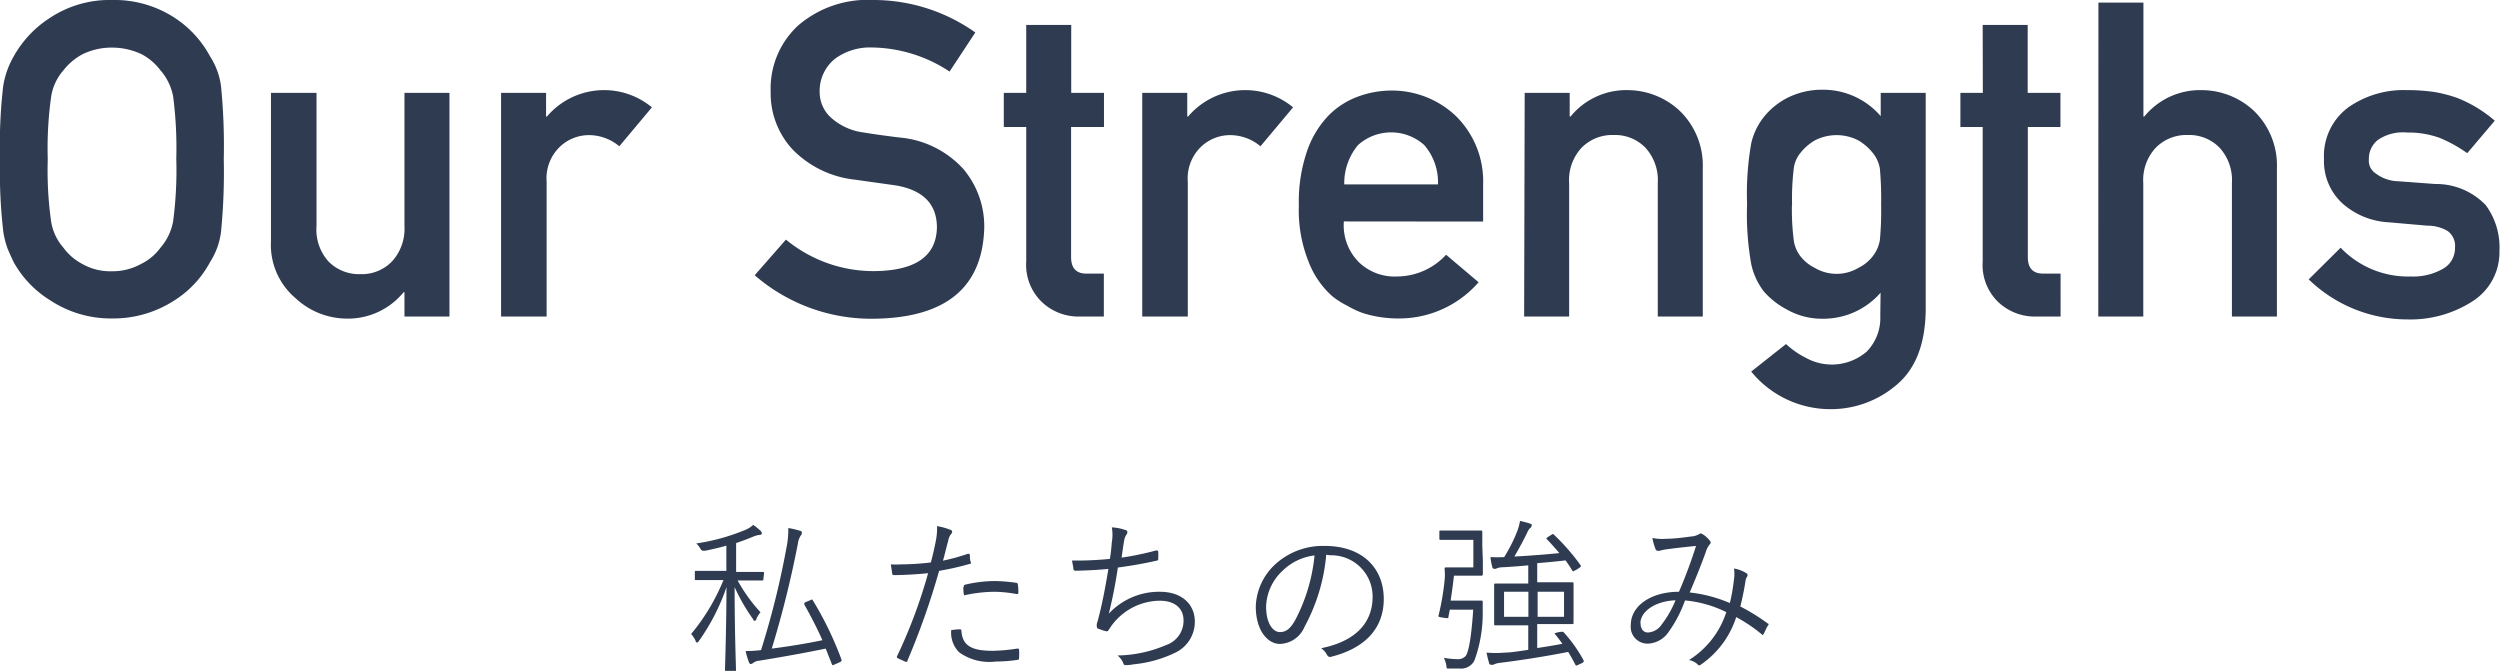 <?xml version="1.0" encoding="UTF-8"?> <svg xmlns="http://www.w3.org/2000/svg" viewBox="0 0 181.66 48.75"><title>adt_strengths_rp</title><g id="レイヤー_2" data-name="レイヤー 2"><g id="レイヤー_1-2" data-name="レイヤー 1"><path d="M0,11.58A38,38,0,0,1,.23,6.27,6.28,6.28,0,0,1,1,4.09,7.87,7.87,0,0,1,3.66,1.28,7.83,7.83,0,0,1,8.14,0a8,8,0,0,1,4.53,1.28,7.67,7.67,0,0,1,2.59,2.81,5.25,5.25,0,0,1,.8,2.17,44,44,0,0,1,.2,5.31,44,44,0,0,1-.2,5.28,5.28,5.28,0,0,1-.8,2.2,7.43,7.43,0,0,1-2.59,2.78,8.14,8.14,0,0,1-4.53,1.31,8,8,0,0,1-4.48-1.31A7.62,7.62,0,0,1,1,19.06q-.25-.52-.45-1a6.39,6.39,0,0,1-.31-1.22A38.1,38.1,0,0,1,0,11.58Zm3.47,0a26.55,26.55,0,0,0,.25,4.55A3.79,3.79,0,0,0,4.61,18,4,4,0,0,0,6,19.19a4.05,4.05,0,0,0,2.09.52,4.26,4.26,0,0,0,2.14-.52A3.82,3.82,0,0,0,11.66,18a4,4,0,0,0,.92-1.92,28.33,28.33,0,0,0,.23-4.55A29,29,0,0,0,12.58,7a4,4,0,0,0-.92-1.89,4.12,4.12,0,0,0-1.37-1.17,5,5,0,0,0-2.14-.48A4.78,4.78,0,0,0,6,3.94,4.35,4.35,0,0,0,4.61,5.11,3.77,3.77,0,0,0,3.72,7,27.17,27.17,0,0,0,3.47,11.58Z" style="fill:#2e3b51"></path><path d="M19.69,6.75H23v9.66A3.46,3.46,0,0,0,23.87,19a3.1,3.1,0,0,0,2.31.92,3.05,3.05,0,0,0,2.3-.92,3.5,3.5,0,0,0,.91-2.56V6.75h3.27V23H29.39V21.23h-.06a5.22,5.22,0,0,1-4.2,1.92,5.49,5.49,0,0,1-3.64-1.47,5.07,5.07,0,0,1-1.8-4.16Z" style="fill:#2e3b51"></path><path d="M36.41,6.75h3.27V8.47h.06a5.45,5.45,0,0,1,7.63-.67L45,10.63a3.42,3.42,0,0,0-2.14-.81,3.06,3.06,0,0,0-2.14.81,3.18,3.18,0,0,0-1,2.58V23H36.41Z" style="fill:#2e3b51"></path><path d="M63.58,19.7q4.44-.06,4.5-3.17,0-2.55-3-3.06l-3-.42a7.45,7.45,0,0,1-4.47-2.17A6,6,0,0,1,56,6.66a6.23,6.23,0,0,1,2-4.81A7.75,7.75,0,0,1,63.48,0a12.8,12.8,0,0,1,7.39,2.36L69,5.2a10.45,10.45,0,0,0-5.64-1.75,4.3,4.3,0,0,0-2.66.8,3,3,0,0,0-1.14,2.47,2.51,2.51,0,0,0,.77,1.78,4.38,4.38,0,0,0,2.45,1.13q.94.16,2.56.36A7.1,7.1,0,0,1,70,12.28a6.46,6.46,0,0,1,1.52,4.25q-.17,6.53-8,6.63A12.92,12.92,0,0,1,54.84,20l2.27-2.59A10,10,0,0,0,63.58,19.7Z" style="fill:#2e3b51"></path><path d="M74.57,1.81h3.27V6.75h2.38V9.23H77.83v9.45q0,1.23,1.16,1.2h1.22V23h-1.7a3.87,3.87,0,0,1-2.81-1.06A3.75,3.75,0,0,1,74.57,19V9.23H72.94V6.75h1.63Z" style="fill:#2e3b51"></path><path d="M83,6.75h3.27V8.47h.06a5.45,5.45,0,0,1,7.63-.67l-2.37,2.83a3.42,3.42,0,0,0-2.14-.81,3.06,3.06,0,0,0-2.14.81,3.18,3.18,0,0,0-1,2.58V23H83Z" style="fill:#2e3b51"></path><path d="M97.65,16.09a3.79,3.79,0,0,0,1.13,3,3.75,3.75,0,0,0,2.75,1,4.87,4.87,0,0,0,3.55-1.58l2.36,2a7.65,7.65,0,0,1-5.84,2.63,8.45,8.45,0,0,1-2.5-.37,6,6,0,0,1-1.19-.55,5.71,5.71,0,0,1-1.14-.73A6.43,6.43,0,0,1,95.08,19a10,10,0,0,1-.7-4.06,11.3,11.3,0,0,1,.61-4,7,7,0,0,1,1.56-2.56A5.82,5.82,0,0,1,98.73,7a7,7,0,0,1,2.34-.42,6.75,6.75,0,0,1,4.7,1.83,6.65,6.65,0,0,1,2,5v2.69Zm6.84-2.69a4.13,4.13,0,0,0-1-2.86,3.6,3.6,0,0,0-4.81,0,4.32,4.32,0,0,0-1,2.86Z" style="fill:#2e3b51"></path><path d="M110.79,6.75h3.27V8.47h.06a5.23,5.23,0,0,1,4.22-1.92A5.57,5.57,0,0,1,122,8a5.51,5.51,0,0,1,1.73,4.22V23h-3.27V13.31a3.48,3.48,0,0,0-.91-2.59,3.08,3.08,0,0,0-2.3-.91,3.13,3.13,0,0,0-2.31.91,3.44,3.44,0,0,0-.92,2.59V23h-3.27Z" style="fill:#2e3b51"></path><path d="M136.65,21.27a5.51,5.51,0,0,1-4.19,1.89,5.15,5.15,0,0,1-2.62-.67,5.76,5.76,0,0,1-1.67-1.31,4.92,4.92,0,0,1-.92-2,20.55,20.55,0,0,1-.3-4.34,21.25,21.25,0,0,1,.3-4.42,4.78,4.78,0,0,1,.92-1.92,5.25,5.25,0,0,1,1.67-1.37,5.61,5.61,0,0,1,2.63-.61,5.51,5.51,0,0,1,4.19,1.92V6.75h3.27V22.58q-.06,3.66-2.11,5.38a7.34,7.34,0,0,1-4.94,1.77A7.42,7.42,0,0,1,127.25,27l2.53-2a6.14,6.14,0,0,0,1.44,1,3.89,3.89,0,0,0,4.41-.44,3.48,3.48,0,0,0,1-2.59Zm-6.44-6.39a17.18,17.18,0,0,0,.13,2.56,2.39,2.39,0,0,0,.52,1.22,3,3,0,0,0,1,.8,3.12,3.12,0,0,0,3.19,0,3,3,0,0,0,1-.8,2.63,2.63,0,0,0,.55-1.22,23,23,0,0,0,.09-2.56,24.35,24.35,0,0,0-.09-2.62,2.42,2.42,0,0,0-.55-1.19,3.84,3.84,0,0,0-1-.86,3.45,3.45,0,0,0-3.19,0,3.68,3.68,0,0,0-1,.86,2.21,2.21,0,0,0-.52,1.19A18.21,18.21,0,0,0,130.22,14.88Z" style="fill:#2e3b51"></path><path d="M144.07,1.81h3.27V6.75h2.38V9.23h-2.37v9.45q0,1.23,1.16,1.2h1.22V23H148a3.87,3.87,0,0,1-2.81-1.06A3.75,3.75,0,0,1,144.07,19V9.23h-1.62V6.75h1.63Z" style="fill:#2e3b51"></path><path d="M152.48.19h3.27V8.47h.06A5.23,5.23,0,0,1,160,6.55,5.57,5.57,0,0,1,163.72,8a5.51,5.51,0,0,1,1.73,4.22V23h-3.27V13.31a3.48,3.48,0,0,0-.91-2.59,3.08,3.08,0,0,0-2.3-.91,3.13,3.13,0,0,0-2.31.91,3.44,3.44,0,0,0-.92,2.59V23h-3.27Z" style="fill:#2e3b51"></path><path d="M175.2,20.09a4.33,4.33,0,0,0,2.3-.55,1.71,1.71,0,0,0,.89-1.53,1.34,1.34,0,0,0-.53-1.22,2.8,2.8,0,0,0-1.45-.39l-2.87-.25a5.47,5.47,0,0,1-3.33-1.37,4.17,4.17,0,0,1-1.34-3.23,4.39,4.39,0,0,1,1.77-3.75,7,7,0,0,1,4.28-1.25,13,13,0,0,1,2,.14,10.11,10.11,0,0,1,1.67.44,9.55,9.55,0,0,1,2.69,1.64l-2,2.36a10.09,10.09,0,0,0-2-1.11,6.68,6.68,0,0,0-2.37-.39,3.23,3.23,0,0,0-2.14.55,1.76,1.76,0,0,0-.64,1.41,1.1,1.1,0,0,0,.48,1,2.81,2.81,0,0,0,1.66.58l2.69.2a5,5,0,0,1,3.66,1.53,5.17,5.17,0,0,1,1,3.33,4.22,4.22,0,0,1-1.92,3.64,8.34,8.34,0,0,1-4.8,1.34,10.3,10.3,0,0,1-7.14-2.91L170.08,18A6.77,6.77,0,0,0,175.2,20.09Z" style="fill:#2e3b51"></path><path d="M55.47,42.08c0,.08,0,.1-.1.1s-.38,0-1.43,0h-.34a11.78,11.78,0,0,0,1.66,2.31,2.15,2.15,0,0,0-.3.48c0,.1-.07.14-.12.14s-.07,0-.12-.12a13.66,13.66,0,0,1-1.34-2.33c0,3.18.1,5.83.1,6s0,.1-.1.1h-.6c-.08,0-.1,0-.1-.1s.1-2.88.11-6a15.21,15.21,0,0,1-2,3.91c-.06.08-.1.12-.13.12s-.08,0-.12-.13a1.67,1.67,0,0,0-.32-.49,14.94,14.94,0,0,0,2.35-3.92H52c-1,0-1.36,0-1.43,0s-.08,0-.08-.1v-.47c0-.08,0-.1.08-.1s.4,0,1.43,0h.78V39.65c-.49.14-1,.26-1.55.37-.24,0-.24,0-.35-.17a1.4,1.4,0,0,0-.29-.36,14.84,14.84,0,0,0,3.6-1,1.9,1.9,0,0,0,.54-.35,4.06,4.06,0,0,1,.52.42c.08.08.11.13.11.2s-.06.1-.19.11a1.88,1.88,0,0,0-.52.16c-.35.14-.74.29-1.16.43v2.1h.5c1,0,1.35,0,1.43,0s.1,0,.1.1Zm3.39,1.54c.14-.07.16-.08.2,0a24.48,24.48,0,0,1,2.09,4.32c0,.08,0,.11-.11.17l-.36.16c-.18.08-.19.08-.23,0L60,47.13c-1.57.32-3,.58-4.84.88a.81.81,0,0,0-.43.16.31.31,0,0,1-.18.08c-.06,0-.11-.06-.14-.16a6,6,0,0,1-.23-.78,10.16,10.16,0,0,0,1.12-.07,61.59,61.59,0,0,0,1.85-7.45,6.37,6.37,0,0,0,.13-1.42,5.86,5.86,0,0,1,.82.19c.1,0,.17.08.17.14a.27.27,0,0,1-.06.18,1.35,1.35,0,0,0-.23.61,75,75,0,0,1-1.9,7.64c1.31-.17,2.43-.35,3.68-.61-.38-.86-.82-1.71-1.32-2.6,0-.07,0-.1.08-.16Z" style="fill:#2e3b51"></path><path d="M70.33,40.24c.1,0,.13,0,.14.08s0,.35.06.49,0,.16-.12.18a19.84,19.84,0,0,1-2.17.49A54.22,54.22,0,0,1,65.94,48c0,.11-.1.11-.18.07s-.41-.18-.56-.26a.12.12,0,0,1,0-.16,37.2,37.2,0,0,0,2.24-6c-.78.08-1.61.13-2.42.14-.14,0-.17,0-.19-.12l-.1-.66a7,7,0,0,0,.75,0,19,19,0,0,0,2.16-.14c.17-.64.26-1.07.35-1.51a4.77,4.77,0,0,0,.1-1.13,4.81,4.81,0,0,1,1,.28.14.14,0,0,1,.1.13.32.32,0,0,1-.1.19,1.09,1.09,0,0,0-.19.47c-.14.49-.25,1-.38,1.44A14.5,14.5,0,0,0,70.33,40.24Zm-.6,5.49c.1,0,.12,0,.13.12.08,1.08.76,1.44,2.27,1.44a12.9,12.9,0,0,0,1.78-.16c.1,0,.13,0,.14.08a4.23,4.23,0,0,1,0,.58c0,.12,0,.14-.13.16a10.87,10.87,0,0,1-1.57.12,3.76,3.76,0,0,1-2.64-.66,2,2,0,0,1-.59-1.62A3.75,3.75,0,0,1,69.73,45.73Zm.3-3.08c0-.11,0-.14.16-.18a9.57,9.57,0,0,1,2.1-.25,12,12,0,0,1,1.49.12c.14,0,.17.06.18.13A3.68,3.68,0,0,1,74,43c0,.14,0,.18-.16.16A9.59,9.59,0,0,0,72.27,43a10.45,10.45,0,0,0-2.21.26C70,43.08,70,42.8,70,42.65Z" style="fill:#2e3b51"></path><path d="M80.79,39.39a3.11,3.11,0,0,0,0-1.07,3.5,3.5,0,0,1,1,.2c.08,0,.13.08.13.16a.3.3,0,0,1-.07.17,1.05,1.05,0,0,0-.16.4c-.08.47-.12.77-.19,1.27A21.63,21.63,0,0,0,84,40c.11,0,.14,0,.16.08a3.52,3.52,0,0,1,0,.52c0,.1,0,.12-.12.14-.95.22-1.86.37-2.81.5-.18,1.19-.38,2.23-.66,3.35A5,5,0,0,1,84.28,43c1.69,0,2.54,1,2.54,2.15a2.48,2.48,0,0,1-1.43,2.28,8.88,8.88,0,0,1-3,.84,3.15,3.15,0,0,1-.59.06c-.08,0-.13,0-.19-.17a1.3,1.3,0,0,0-.41-.53,9.33,9.33,0,0,0,3.54-.76A1.86,1.86,0,0,0,86,45.09c0-.9-.64-1.44-1.74-1.44a4.4,4.4,0,0,0-3.39,1.68c-.11.14-.2.28-.28.4s-.11.16-.2.14a2.69,2.69,0,0,1-.53-.17c-.11,0-.16-.1-.16-.17a1,1,0,0,1,0-.2c.06-.19.1-.34.13-.46.28-1.09.49-2.19.71-3.53-.72.07-1.62.12-2.37.13a.14.14,0,0,1-.17-.13c0-.11-.07-.37-.1-.61a23.61,23.61,0,0,0,2.75-.12C80.71,40.23,80.75,39.92,80.79,39.39Z" style="fill:#2e3b51"></path><path d="M96.37,40.31a13.38,13.38,0,0,1-1.58,5.24A2,2,0,0,1,93,46.79c-.9,0-1.75-1-1.75-2.72A4.36,4.36,0,0,1,92.67,41a5.12,5.12,0,0,1,3.6-1.33c2.69,0,4.28,1.57,4.28,3.86,0,2-1.21,3.53-3.81,4.19a.24.24,0,0,1-.31-.13A1.39,1.39,0,0,0,96,47.1c2.38-.47,3.74-1.75,3.74-3.75a3,3,0,0,0-3.09-3ZM93.2,41.47A3.72,3.72,0,0,0,92,44.06c0,1.31.54,1.87,1,1.87s.77-.26,1.12-.88a12.75,12.75,0,0,0,1.4-4.69A4,4,0,0,0,93.2,41.47Z" style="fill:#2e3b51"></path><path d="M107.75,40.73c0,.7,0,1,0,1s0,.1-.1.1-.28,0-.92,0h-1.08c-.07.67-.16,1.25-.24,1.81h2.22c.08,0,.11,0,.11.11s0,.47,0,.7a10,10,0,0,1-.6,3.54,1.09,1.09,0,0,1-1.08.59c-.19,0-.46,0-.73,0s-.19,0-.24-.26a2.2,2.2,0,0,0-.17-.52,6.3,6.3,0,0,0,1,.1.77.77,0,0,0,.58-.23c.19-.26.4-1.13.55-3.37h-1.7l-.1.5c0,.14,0,.14-.4.08s-.34-.07-.3-.23a18.81,18.81,0,0,0,.42-2.48,4,4,0,0,0,0-.83c0-.07,0-.11.11-.11s.26,0,.77,0h1.21v-2h-1.37c-.74,0-.95,0-1,0s-.1,0-.1-.08v-.5c0-.08,0-.1.1-.1s.26,0,1,0h1c.65,0,.86,0,.92,0s.1,0,.1.1,0,.32,0,1Zm5.66,5.18c.1,0,.12,0,.18,0A10.26,10.26,0,0,1,115.08,48c0,.07,0,.11-.1.17l-.3.14c-.14.07-.16.07-.2,0-.16-.3-.33-.62-.53-.94-1.49.3-3.38.6-4.92.79a1.52,1.52,0,0,0-.52.14.3.3,0,0,1-.17,0c-.06,0-.11,0-.14-.14a6.23,6.23,0,0,1-.18-.74,7.3,7.3,0,0,0,1.32,0c.47,0,1.07-.11,1.71-.2V45.44h-.83c-1.09,0-1.48,0-1.55,0s-.1,0-.1-.1,0-.28,0-.92v-1c0-.66,0-.86,0-.92s0-.1.1-.1.46,0,1.55,0h.83V41.08c-.64.06-1.28.11-1.87.14a1.16,1.16,0,0,0-.49.11.29.29,0,0,1-.14,0s-.08,0-.12-.14a5.64,5.64,0,0,1-.13-.71,10.12,10.12,0,0,0,1,0,11.17,11.17,0,0,0,.92-1.81,3.79,3.79,0,0,0,.23-.82c.26.06.46.11.68.18s.17.1.17.17a.29.29,0,0,1-.12.18.87.87,0,0,0-.2.31c-.24.5-.61,1.19-.94,1.75,1.16-.06,2.4-.16,3.27-.25-.3-.35-.61-.7-.9-1-.06-.06-.06-.08.07-.17l.25-.16c.11-.07.13-.07.19,0a15.14,15.14,0,0,1,1.93,2.21c.06.08,0,.11-.08.19l-.31.19c-.07,0-.11.07-.14.07s0,0-.08-.07c-.13-.23-.3-.48-.48-.73-.58.07-1.29.14-2.06.2v1.39h1c1.1,0,1.48,0,1.54,0s.1,0,.1.1,0,.26,0,.92v1c0,.65,0,.85,0,.92s0,.1-.1.1-.43,0-1.54,0h-1v1.74c.65-.1,1.28-.2,1.83-.31-.18-.25-.35-.48-.5-.66s0-.08.1-.16ZM111.06,43h-1.77v1.82h1.77Zm2.59,0h-1.92v1.82h1.92Z" style="fill:#2e3b51"></path><path d="M126,42.08a2.66,2.66,0,0,0,0-.77,2.51,2.51,0,0,1,.9.34.17.17,0,0,1,.06.24.72.72,0,0,0-.13.36c-.08.54-.23,1.26-.37,1.82a14.76,14.76,0,0,1,2,1.24c.07,0,.07.08,0,.16s-.22.44-.31.6-.11,0-.16,0a11.22,11.22,0,0,0-1.83-1.23,6.64,6.64,0,0,1-2.52,3.42c-.14.11-.19.12-.3,0a1.28,1.28,0,0,0-.61-.3,6.43,6.43,0,0,0,2.71-3.48,8.48,8.48,0,0,0-3-.85A9.21,9.21,0,0,1,121.19,46a1.9,1.9,0,0,1-1.48.77,1.22,1.22,0,0,1-1.21-1.35C118.5,44,120,43,122,43a34.64,34.64,0,0,0,1.24-3.33c-.83.08-1.69.18-2.11.24a3.32,3.32,0,0,0-.53.11.32.32,0,0,1-.14,0,.16.16,0,0,1-.14-.07,4.1,4.1,0,0,1-.25-.86,3.49,3.49,0,0,0,1,.06c.53,0,1.18-.08,1.84-.17a1.18,1.18,0,0,0,.55-.17.22.22,0,0,1,.25,0,2.09,2.09,0,0,1,.52.46c.1.12.1.2,0,.29a1.7,1.7,0,0,0-.29.58c-.4,1.1-.77,2-1.16,2.91a10.27,10.27,0,0,1,2.92.77A14.1,14.1,0,0,0,126,42.08Zm-6.79,3.21c0,.4.2.67.54.67a1.29,1.29,0,0,0,1-.59,7.48,7.48,0,0,0,1-1.75C120.29,43.67,119.2,44.43,119.2,45.29Z" style="fill:#2e3b51"></path></g></g></svg> 